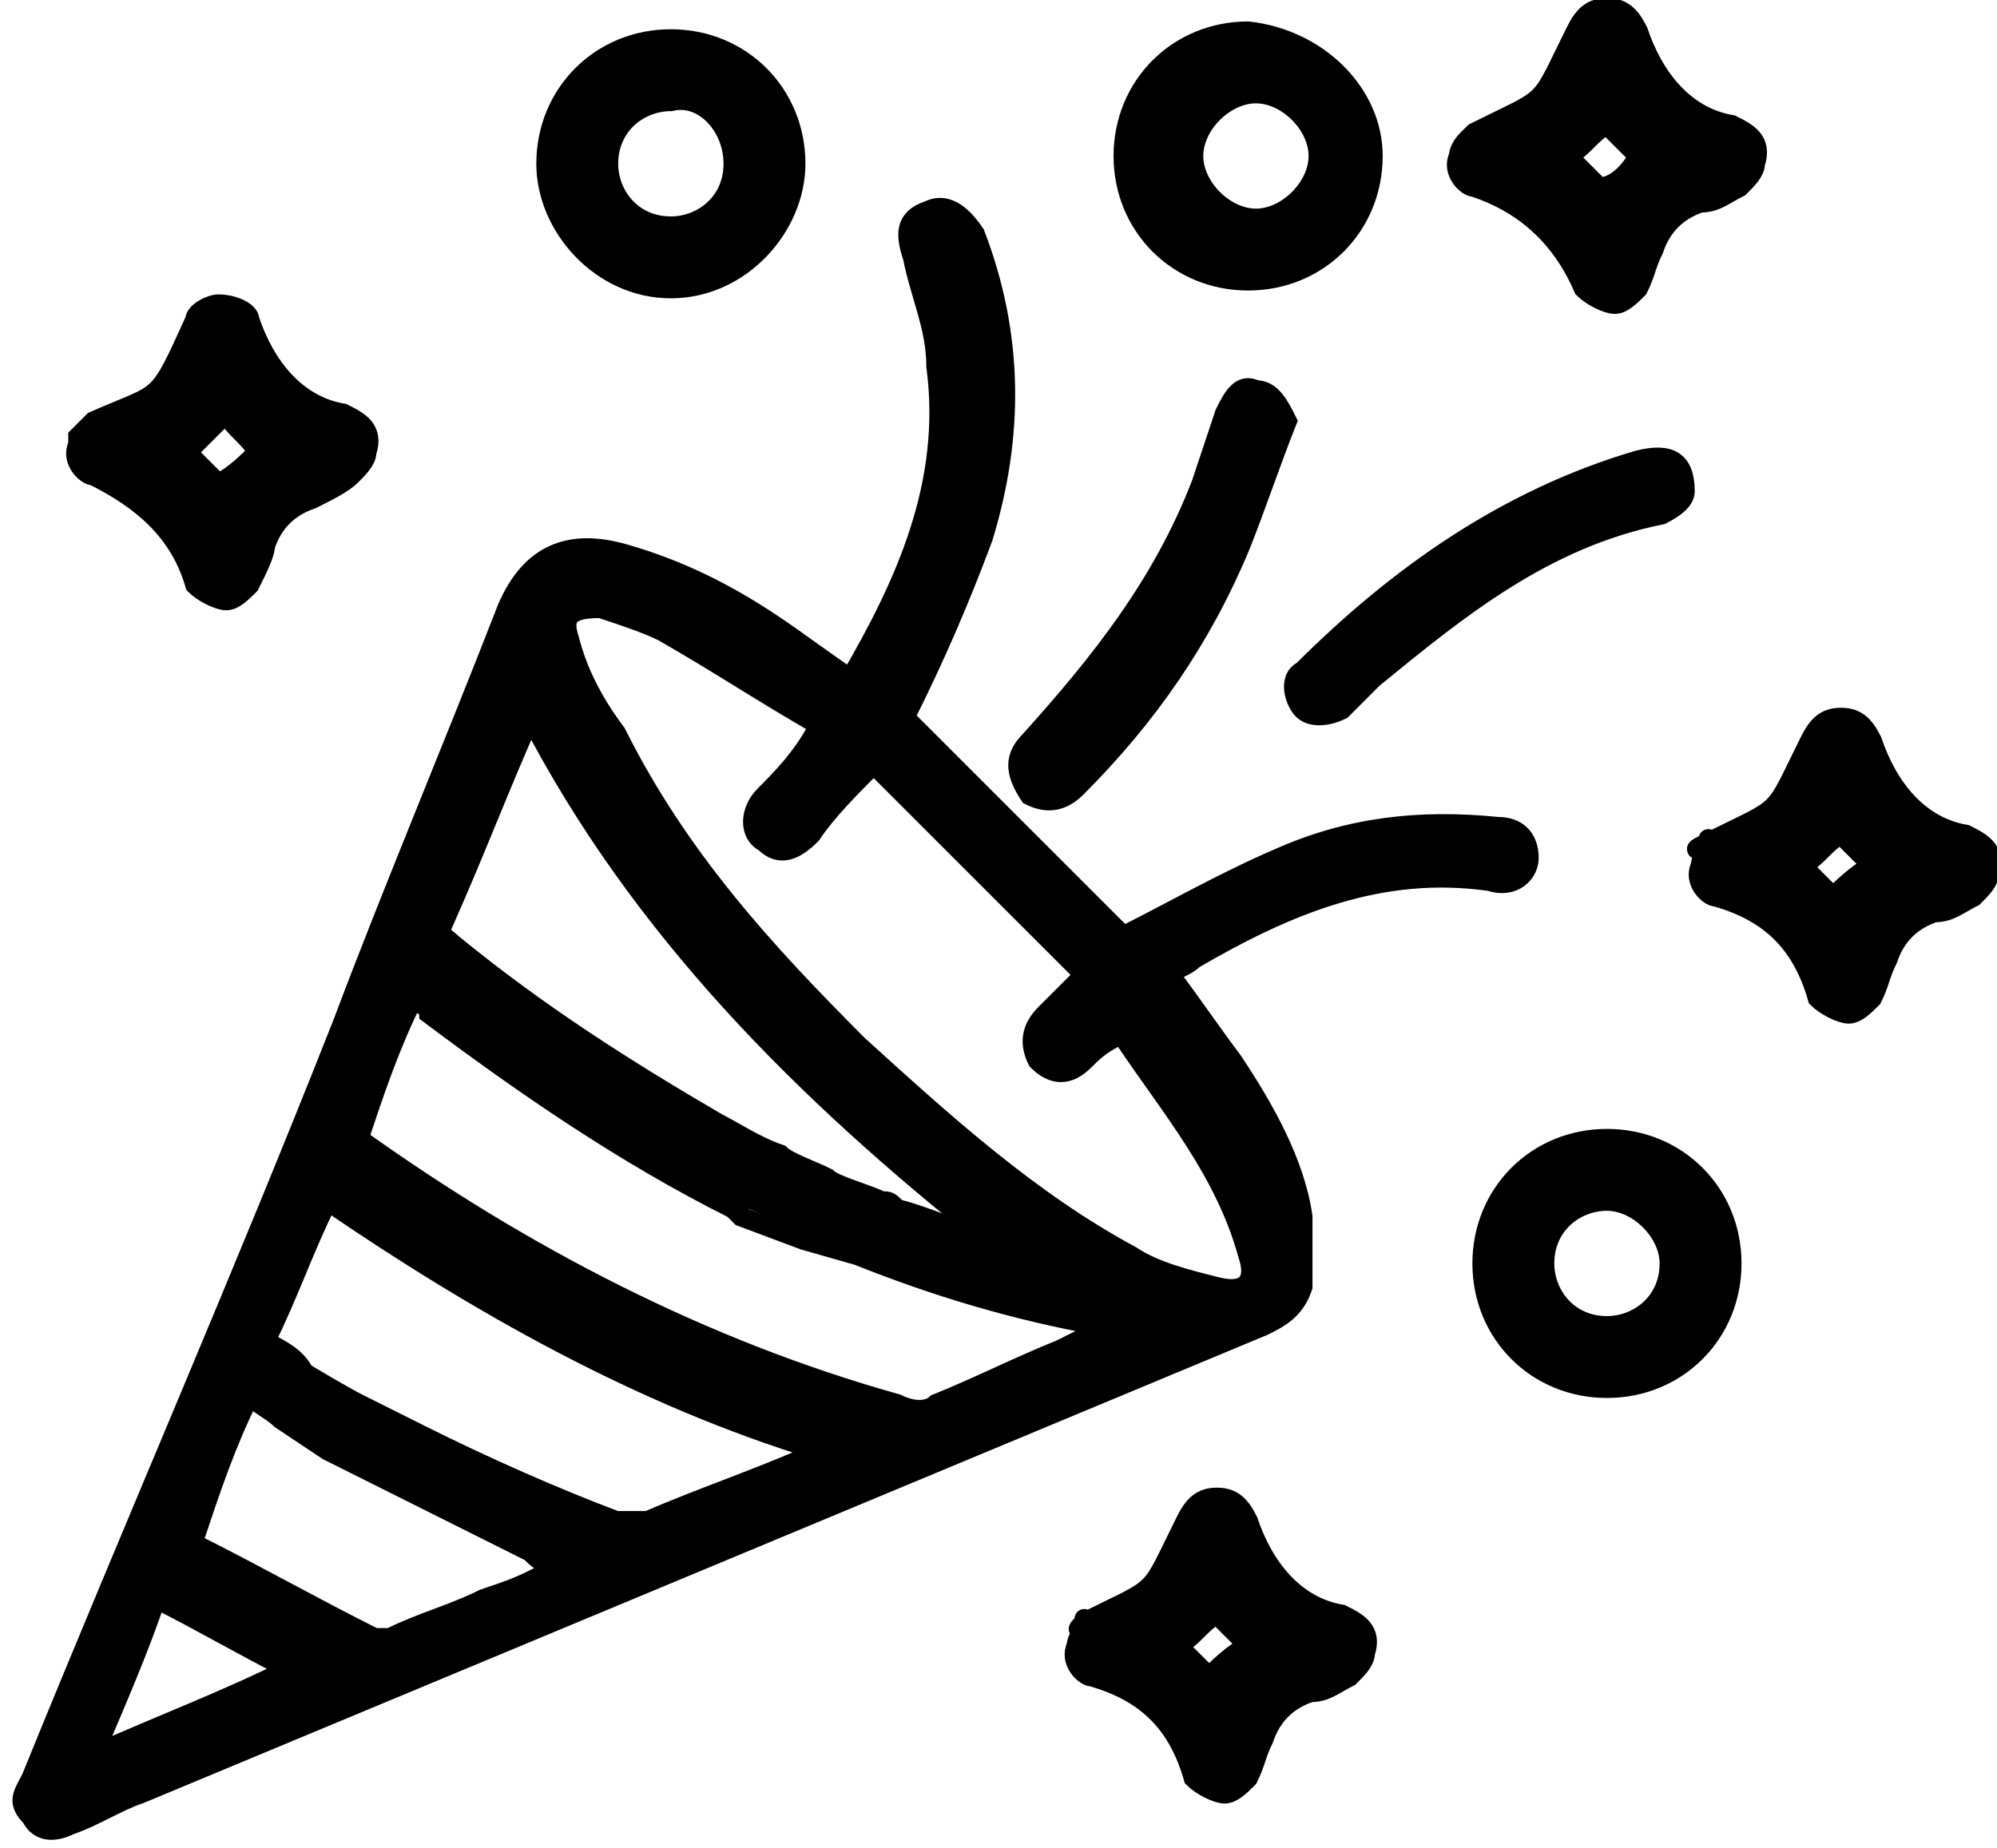 <?xml version="1.0" encoding="UTF-8"?>
<svg xmlns="http://www.w3.org/2000/svg" xmlns:xlink="http://www.w3.org/1999/xlink" version="1.1" id="Ebene_1" x="0px" y="0px" viewBox="0 0 25.6 23.7" style="enable-background:new 0 0 25.6 23.7;" xml:space="preserve">
<style type="text/css">
	.st0{fill:#FFFFFF;}
	.st1{stroke:#FFFFFF;stroke-width:0.7;stroke-miterlimit:10;}
	.st2{stroke:#FFFFFF;stroke-width:0.15;stroke-miterlimit:10;}
	.st3{stroke:#000000;stroke-width:0.25;stroke-miterlimit:10;}
	.st4{fill:#FFFFFF;stroke:#000000;stroke-width:0.25;stroke-miterlimit:10;}
	.st5{stroke:#000000;stroke-width:0.5;stroke-miterlimit:10;}
	.st6{fill:#FFFFFF;stroke:#000000;stroke-width:1.5;stroke-miterlimit:10;}
	.st7{fill:none;stroke:#000000;stroke-miterlimit:10;}
</style>
<image style="overflow:visible;" width="1805" height="907" transform="matrix(0.285 0 0 0.285 -249.324 -20.866)">
</image>
<rect x="-0.4" y="7.7" class="st0" width="26.6" height="17"></rect>
<g>
	<path class="st3" d="M14.4,12c0.6-0.3,1.3-0.7,2-1c0.9-0.4,1.8-0.5,2.8-0.4c0.3,0,0.4,0.2,0.4,0.4c0,0.2-0.2,0.4-0.5,0.3   c-1.4-0.2-2.6,0.3-3.8,1c-0.1,0.1-0.2,0.1-0.3,0.2c0.3,0.4,0.5,0.7,0.8,1.1c0.4,0.6,0.8,1.3,0.9,2c0,0.3,0,0.6,0,0.9   c-0.1,0.3-0.3,0.4-0.5,0.5c-4.8,2-9.6,4-14.4,6c-0.3,0.1-0.6,0.3-0.9,0.4c-0.2,0.1-0.4,0.1-0.5-0.1c-0.2-0.2-0.1-0.3,0-0.5   c1.3-3.2,2.7-6.4,4-9.7C5,11.5,5.8,9.6,6.5,7.8C6.8,7.1,7.3,6.9,8,7.1C8.7,7.3,9.3,7.6,9.9,8c0.3,0.2,0.7,0.5,1,0.7c0,0,0,0,0,0   c0.7-1.2,1.3-2.5,1.1-4c0-0.5-0.2-0.9-0.3-1.4c-0.1-0.3-0.1-0.5,0.2-0.6c0.2-0.1,0.4,0,0.6,0.3C13,4.3,13,5.6,12.6,6.9   c-0.3,0.8-0.6,1.5-1,2.3C12.5,10.1,13.5,11.1,14.4,12z M11.3,15.4c0.1,0,0.1,0,0.2,0.1c0.4,0.1,0.8,0.3,1.2,0.4   c-2.4-1.9-4.5-4-5.9-6.7c-0.4,0.9-0.7,1.7-1.1,2.6c-0.1,0.2,0,0.2,0.1,0.3C6.9,13,8,13.7,9.2,14.4c0.2,0.1,0.5,0.3,0.8,0.4    M9.6,15.5c-0.1,0-0.1,0-0.1-0.1c-1.4-0.7-2.7-1.5-3.9-2.5c-0.1-0.1-0.1-0.1-0.2-0.2C5,13.4,4.8,14,4.5,14.6   c2.1,1.5,4.4,2.8,6.9,3.4c0.2,0,0.3,0,0.5,0c0.5-0.2,1.1-0.4,1.6-0.7c0.2-0.1,0.4-0.2,0.6-0.3c-0.1,0-0.1,0-0.1,0   C13,16.9,12,16.5,11,16.1 M10.5,9.3c-0.7-0.4-1.4-0.8-2-1.2C8.3,8,8,7.9,7.7,7.8C7.4,7.8,7.2,7.9,7.3,8.2C7.4,8.6,7.6,9,7.7,9.4   c0.8,1.5,1.9,2.8,3.1,4c1.1,1,2.2,2,3.5,2.7c0.4,0.2,0.8,0.3,1.1,0.4c0.3,0.1,0.4,0,0.4-0.4c-0.2-1.1-0.9-2-1.6-2.8   c0,0-0.1,0-0.1,0c-0.1,0.1-0.2,0.2-0.4,0.3c-0.2,0.2-0.4,0.2-0.6,0c-0.2-0.2-0.1-0.4,0.1-0.6c0.1-0.1,0.3-0.3,0.5-0.5   c-0.9-0.9-1.8-1.8-2.7-2.7c-0.3,0.3-0.5,0.6-0.8,0.9C10.2,11,10,11,9.8,10.9c-0.2-0.2-0.2-0.4,0-0.6C10,10,10.3,9.7,10.5,9.3z    M5.4,18.4c0.8,0.4,1.7,0.8,2.5,1.1c0.1,0,0.3,0,0.4,0c0.7-0.3,1.3-0.5,2-0.8c0.1,0,0.1-0.1,0.2-0.1c-2.3-0.7-4.4-1.9-6.3-3.2   c-0.3,0.6-0.5,1.2-0.8,1.8c0.2,0.1,0.4,0.2,0.5,0.4 M4.2,18.6l-0.6-0.4c-0.1-0.1-0.3-0.2-0.4-0.3c-0.3,0.6-0.5,1.2-0.7,1.8   c0,0,0,0,0,0.1c0.8,0.4,1.5,0.8,2.3,1.2c0.1,0,0.2,0,0.2,0c0.4-0.2,0.8-0.3,1.2-0.5c0.3-0.1,0.6-0.2,0.9-0.4   C6.9,20,6.9,20,6.8,19.9C6.2,19.6,5.6,19.3,5,19L4.2,18.6z M1.2,22.5c0.9-0.4,1.7-0.7,2.6-1.1c-0.6-0.3-1.1-0.6-1.7-0.9   C1.8,21.2,1.5,21.8,1.2,22.5z"></path>
	<path class="st3" d="M18.9,1.7C18.9,1.7,18.9,1.7,18.9,1.7c1-0.5,0.8-0.3,1.3-1.3c0.1-0.2,0.2-0.3,0.4-0.3c0.2,0,0.3,0.1,0.4,0.3   c0,0,0,0,0,0c0.2,0.6,0.6,1.1,1.2,1.2c0.2,0.1,0.4,0.2,0.3,0.5c0,0.1-0.1,0.2-0.2,0.3c-0.2,0.1-0.3,0.2-0.5,0.2   c-0.3,0.1-0.5,0.3-0.6,0.6c-0.1,0.2-0.1,0.3-0.2,0.5c-0.1,0.1-0.2,0.2-0.3,0.2c-0.1,0-0.3-0.1-0.4-0.2C20,3,19.5,2.6,18.9,2.4   c-0.1,0-0.3-0.2-0.2-0.4c0-0.1,0.1-0.2,0.1-0.2C18.8,1.8,18.8,1.8,18.9,1.7z M20.6,1.6c-0.2,0.1-0.3,0.3-0.5,0.4   c0.1,0.1,0.3,0.3,0.4,0.4C20.7,2.4,20.9,2.2,21,2C20.9,1.9,20.7,1.7,20.6,1.6z"></path>
	<path class="st3" d="M21.9,10.8C21.9,10.8,21.9,10.7,21.9,10.8c1-0.5,0.8-0.3,1.3-1.3c0.1-0.2,0.2-0.3,0.4-0.3   c0.2,0,0.3,0.1,0.4,0.3c0,0,0,0,0,0c0.2,0.6,0.6,1.1,1.2,1.2c0.2,0.1,0.4,0.2,0.3,0.5c0,0.1-0.1,0.2-0.2,0.3   c-0.2,0.1-0.3,0.2-0.5,0.2c-0.3,0.1-0.5,0.3-0.6,0.6c-0.1,0.2-0.1,0.3-0.2,0.5c-0.1,0.1-0.2,0.2-0.3,0.2c-0.1,0-0.3-0.1-0.4-0.2   c-0.2-0.7-0.6-1.1-1.3-1.3c-0.1,0-0.3-0.2-0.2-0.4c0-0.1,0.1-0.2,0.1-0.2C21.7,10.9,21.7,10.9,21.9,10.8z M23.6,10.7   c-0.2,0.1-0.3,0.3-0.5,0.4c0.1,0.1,0.3,0.3,0.4,0.4c0.1-0.1,0.3-0.3,0.5-0.4C23.9,11,23.7,10.8,23.6,10.7z"></path>
	<path class="st3" d="M13.9,20.8C13.9,20.8,13.9,20.7,13.9,20.8c1-0.5,0.8-0.3,1.3-1.3c0.1-0.2,0.2-0.3,0.4-0.3   c0.2,0,0.3,0.1,0.4,0.3c0,0,0,0,0,0c0.2,0.6,0.6,1.1,1.2,1.2c0.2,0.1,0.4,0.2,0.3,0.5c0,0.1-0.1,0.2-0.2,0.3   c-0.2,0.1-0.3,0.2-0.5,0.2c-0.3,0.1-0.5,0.3-0.6,0.6c-0.1,0.2-0.1,0.3-0.2,0.5c-0.1,0.1-0.2,0.2-0.3,0.2c-0.1,0-0.3-0.1-0.4-0.2   c-0.2-0.7-0.6-1.1-1.3-1.3c-0.1,0-0.3-0.2-0.2-0.4c0-0.1,0.1-0.2,0.1-0.2C13.8,20.9,13.8,20.9,13.9,20.8z M15.6,20.7   c-0.2,0.1-0.3,0.3-0.5,0.4c0.1,0.1,0.3,0.3,0.4,0.4c0.1-0.1,0.3-0.3,0.5-0.4C15.9,21,15.7,20.8,15.6,20.7z"></path>
	<path class="st3" d="M1.2,5.4C1.2,5.4,1.2,5.4,1.2,5.4C2.1,5,2,5.2,2.5,4.1C2.5,4,2.7,3.9,2.8,3.9C3,3.9,3.2,4,3.2,4.1c0,0,0,0,0,0   c0.2,0.6,0.6,1.1,1.2,1.2c0.2,0.1,0.4,0.2,0.3,0.5c0,0.1-0.1,0.2-0.2,0.3C4.4,6.2,4.2,6.3,4,6.4C3.7,6.5,3.5,6.7,3.4,7   C3.4,7.1,3.3,7.3,3.2,7.5C3.1,7.6,3,7.7,2.9,7.7c-0.1,0-0.3-0.1-0.4-0.2C2.3,6.8,1.8,6.4,1.2,6.1c-0.1,0-0.3-0.2-0.2-0.4   C1,5.7,1,5.6,1,5.6C1.1,5.5,1.1,5.5,1.2,5.4z M2.9,5.3C2.7,5.5,2.5,5.7,2.4,5.8c0.1,0.1,0.3,0.3,0.4,0.4C3,6.1,3.2,5.9,3.3,5.8   C3.2,5.6,3,5.5,2.9,5.3z"></path>
	<path class="st3" d="M20.6,17.8c-0.9,0-1.6-0.7-1.6-1.6c0-0.9,0.7-1.6,1.6-1.6c0.9,0,1.6,0.7,1.6,1.6   C22.2,17.1,21.5,17.8,20.6,17.8z M21.4,16.2c0-0.5-0.4-0.8-0.8-0.8c-0.5,0-0.8,0.4-0.8,0.8c0,0.5,0.3,0.8,0.8,0.8   C21,17.1,21.4,16.7,21.4,16.2z"></path>
	<path class="st3" d="M8.6,3.7C7.7,3.7,7,2.9,7,2.1c0-0.9,0.7-1.6,1.6-1.6c0.9,0,1.6,0.7,1.6,1.6C10.2,2.9,9.5,3.7,8.6,3.7z    M9.4,2.1c0-0.5-0.4-0.8-0.8-0.8c-0.4,0-0.8,0.4-0.8,0.8c0,0.5,0.4,0.8,0.8,0.8C9,2.9,9.4,2.5,9.4,2.1z"></path>
	<path class="st3" d="M17.6,2c0,0.9-0.7,1.6-1.6,1.6c-0.9,0-1.6-0.7-1.6-1.6c0-0.9,0.7-1.6,1.6-1.6C16.9,0.5,17.6,1.2,17.6,2z    M16.9,2c0-0.5-0.4-0.8-0.8-0.8c-0.4,0-0.8,0.4-0.8,0.8c0,0.4,0.4,0.8,0.8,0.8C16.5,2.9,16.9,2.5,16.9,2z"></path>
	<path class="st3" d="M16.5,5.4c-0.2,0.5-0.4,1.1-0.6,1.6c-0.5,1.2-1.2,2.2-2.1,3.1c-0.2,0.2-0.4,0.2-0.6,0.1   C13,9.9,13,9.7,13.2,9.5c0.9-1,1.7-2,2.2-3.3c0.1-0.3,0.2-0.6,0.3-0.9c0.1-0.2,0.2-0.4,0.4-0.3C16.3,5,16.4,5.2,16.5,5.4z"></path>
	<path class="st3" d="M21.6,6.3c0,0.1-0.1,0.2-0.3,0.3c-1.5,0.3-2.6,1.2-3.7,2.1c-0.1,0.1-0.2,0.2-0.4,0.4c-0.2,0.1-0.4,0.1-0.5,0   c-0.1-0.1-0.2-0.4,0-0.5c1.2-1.2,2.6-2.2,4.3-2.7C21.4,5.8,21.6,5.9,21.6,6.3z"></path>
	<path class="st4" d="M11,16.1c1,0.4,2,0.7,3.1,0.9c0,0,0,0,0.1,0c-0.2,0.1-0.4,0.2-0.6,0.3c-0.5,0.2-1.1,0.5-1.6,0.7   c-0.1,0.1-0.3,0.1-0.5,0c-2.5-0.7-4.8-1.9-6.9-3.4C4.8,14,5,13.4,5.3,12.8c0.1,0.1,0.2,0.1,0.2,0.2c1.2,0.9,2.5,1.8,3.9,2.5   c0,0,0.1,0.1,0.1,0.1l0.8,0.3L11,16.1z"></path>
	<path class="st4" d="M11.3,15.4c0.1,0,0.1,0,0.2,0.1c0.4,0.1,0.8,0.3,1.2,0.4c-2.4-1.9-4.5-4-5.9-6.7c-0.4,0.9-0.7,1.7-1.1,2.6   c-0.1,0.2,0,0.2,0.1,0.3C6.9,13,8,13.7,9.2,14.4c0.2,0.1,0.5,0.3,0.8,0.4c0.1,0.1,0.4,0.2,0.6,0.3C10.7,15.2,11.1,15.3,11.3,15.4z"></path>
	<path class="st4" d="M10.5,9.3C10.3,9.7,10,10,9.8,10.2c-0.2,0.2-0.2,0.5,0,0.6c0.2,0.2,0.4,0.1,0.6-0.1c0.2-0.3,0.5-0.6,0.8-0.9   c0.9,0.9,1.8,1.8,2.7,2.7c-0.2,0.2-0.3,0.3-0.5,0.5c-0.2,0.2-0.2,0.4-0.1,0.6c0.2,0.2,0.4,0.2,0.6,0c0.1-0.1,0.2-0.2,0.4-0.3   c0,0,0,0,0.1,0c0.6,0.9,1.3,1.7,1.6,2.8c0.1,0.3,0,0.5-0.4,0.4c-0.4-0.1-0.8-0.2-1.1-0.4c-1.3-0.7-2.4-1.7-3.5-2.7   c-1.2-1.2-2.3-2.4-3.1-4C7.6,9,7.4,8.6,7.3,8.2c-0.1-0.3,0-0.4,0.4-0.4C8,7.9,8.3,8,8.5,8.1C9.2,8.5,9.8,8.9,10.5,9.3z"></path>
	<path class="st4" d="M5.4,18.4c0.8,0.4,1.7,0.8,2.5,1.1c0.1,0,0.3,0,0.4,0c0.7-0.3,1.3-0.5,2-0.8c0.1,0,0.1-0.1,0.2-0.1   c-2.3-0.7-4.4-1.9-6.3-3.2c-0.3,0.6-0.5,1.2-0.8,1.8c0.2,0.1,0.4,0.2,0.5,0.4c0,0,0.5,0.3,0.7,0.4C4.8,18.1,5.2,18.3,5.4,18.4z"></path>
	<path class="st4" d="M1.2,22.5c0.3-0.7,0.6-1.4,0.8-2c0.6,0.3,1.1,0.6,1.7,0.9C2.9,21.8,2.1,22.1,1.2,22.5z"></path>
	<path class="st4" d="M21.4,16.2c0,0.5-0.4,0.8-0.8,0.8c-0.5,0-0.8-0.4-0.8-0.8c0-0.5,0.4-0.8,0.8-0.8C21,15.4,21.4,15.8,21.4,16.2z   "></path>
	<path class="st4" d="M9.4,2.1c0,0.5-0.4,0.8-0.8,0.8c-0.5,0-0.8-0.4-0.8-0.8c0-0.5,0.4-0.8,0.8-0.8C9,1.2,9.4,1.6,9.4,2.1z"></path>
	<path class="st4" d="M16.9,2c0,0.4-0.4,0.8-0.8,0.8c-0.4,0-0.8-0.4-0.8-0.8c0-0.4,0.4-0.8,0.8-0.8C16.5,1.2,16.9,1.6,16.9,2z"></path>
</g>
</svg>
